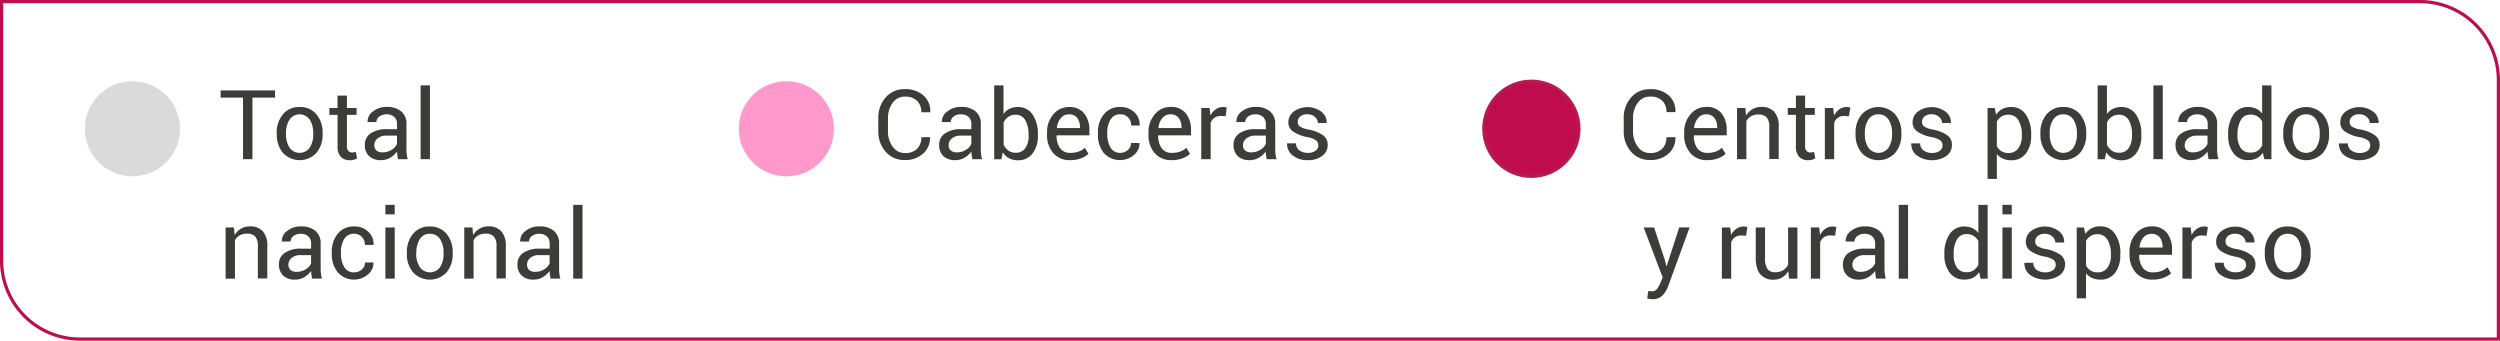 <svg xmlns="http://www.w3.org/2000/svg" viewBox="0 0 774.19 105.53"><defs><style>.cls-1{fill:#3c3c3b;}.cls-2{fill:#f9c;}.cls-3{fill:#be0c4d;stroke:#b61b4b;}.cls-3,.cls-4{stroke-miterlimit:10;}.cls-4{fill:none;stroke:#be0c4d;}.cls-5{fill:#dadada;}</style></defs><g id="Capa_2" data-name="Capa 2"><g id="Layer_11" data-name="Layer 11"><g id="Medida"><path class="cls-1" d="M518.84,42.46l0,.09a6.44,6.44,0,0,1-2.11,5,8.07,8.07,0,0,1-5.73,2,7.53,7.53,0,0,1-5.9-2.56,9.42,9.42,0,0,1-2.27-6.5v-3.8a9.46,9.46,0,0,1,2.27-6.51,7.54,7.54,0,0,1,5.9-2.57,8.27,8.27,0,0,1,5.76,1.93,6.4,6.4,0,0,1,2.08,5.1l0,.09h-2.77a4.74,4.74,0,0,0-1.32-3.54A5.07,5.07,0,0,0,511,29.92a4.53,4.53,0,0,0-3.85,1.95,7.91,7.91,0,0,0-1.44,4.83v3.83a8,8,0,0,0,1.44,4.86,4.53,4.53,0,0,0,3.85,2,5.06,5.06,0,0,0,3.72-1.3,4.79,4.79,0,0,0,1.32-3.58Z"/><path class="cls-1" d="M528.78,49.59a6.68,6.68,0,0,1-5.32-2.18,8.36,8.36,0,0,1-1.91-5.74V41a8.19,8.19,0,0,1,2-5.65,6.17,6.17,0,0,1,4.81-2.24,5.75,5.75,0,0,1,4.77,2,8.15,8.15,0,0,1,1.59,5.26V41.9H524.55l0,.08a6.56,6.56,0,0,0,1,3.87,3.69,3.69,0,0,0,3.22,1.49,7.17,7.17,0,0,0,2.57-.42,5.75,5.75,0,0,0,1.9-1.15l1.13,1.88A7.13,7.13,0,0,1,532.14,49,8.89,8.89,0,0,1,528.78,49.59Zm-.45-14.18a3.13,3.13,0,0,0-2.5,1.17,5.54,5.54,0,0,0-1.21,3l0,.07h7.15V39.4a4.6,4.6,0,0,0-.85-2.86A3.08,3.08,0,0,0,528.33,35.41Z"/><path class="cls-1" d="M540.5,33.44l.21,2.36a5.71,5.71,0,0,1,2-2,5.35,5.35,0,0,1,2.72-.7,5.18,5.18,0,0,1,4,1.51,6.56,6.56,0,0,1,1.4,4.63v10H547.9V39.34a4.27,4.27,0,0,0-.83-3,3.3,3.3,0,0,0-2.53-.88,4.55,4.55,0,0,0-2.26.53,3.92,3.92,0,0,0-1.47,1.5V49.29h-2.89V33.44Z"/><path class="cls-1" d="M559,29.61v3.83h3v2.14h-3V45.2a2.17,2.17,0,0,0,.46,1.57,1.67,1.67,0,0,0,1.22.45,3,3,0,0,0,.56-.06c.2,0,.37-.09.51-.14l.4,2a2.72,2.72,0,0,1-.95.44,4.93,4.93,0,0,1-1.25.16,3.75,3.75,0,0,1-2.8-1.06,4.63,4.63,0,0,1-1-3.33V35.58h-2.52V33.44h2.52V29.61Z"/><path class="cls-1" d="M572.58,36l-1.48-.09a3.29,3.29,0,0,0-1.92.54A3.41,3.41,0,0,0,568,38V49.29h-2.89V33.44h2.58l.28,2.31a5.51,5.51,0,0,1,1.66-1.92,3.89,3.89,0,0,1,2.28-.69,3,3,0,0,1,.61.06,3.32,3.32,0,0,1,.49.11Z"/><path class="cls-1" d="M574.62,41.22a8.73,8.73,0,0,1,1.9-5.8,7.06,7.06,0,0,1,10.38,0,8.74,8.74,0,0,1,1.91,5.81v.32a8.69,8.69,0,0,1-1.9,5.8,7.1,7.1,0,0,1-10.38,0,8.69,8.69,0,0,1-1.91-5.79Zm2.88.32a7.52,7.52,0,0,0,1.07,4.16,3.84,3.84,0,0,0,6.29,0,7.52,7.52,0,0,0,1.07-4.16v-.32a7.45,7.45,0,0,0-1.08-4.15,3.54,3.54,0,0,0-3.16-1.66,3.48,3.48,0,0,0-3.12,1.66,7.53,7.53,0,0,0-1.07,4.15Z"/><path class="cls-1" d="M601.56,45a1.94,1.94,0,0,0-.73-1.55,7,7,0,0,0-2.75-1,11.54,11.54,0,0,1-4.29-1.69,3.39,3.39,0,0,1-1.51-2.9,4.18,4.18,0,0,1,1.65-3.31,7.26,7.26,0,0,1,8.64.09A4.19,4.19,0,0,1,604.16,38l0,.09h-2.75a2.51,2.51,0,0,0-.9-1.86,3.21,3.21,0,0,0-2.28-.84,3.31,3.31,0,0,0-2.28.69,2.16,2.16,0,0,0-.75,1.64,1.74,1.74,0,0,0,.65,1.45,7,7,0,0,0,2.69.94,11.35,11.35,0,0,1,4.42,1.74,3.52,3.52,0,0,1,1.51,3,4.18,4.18,0,0,1-1.7,3.44,8.19,8.19,0,0,1-9.24-.2,4.44,4.44,0,0,1-1.66-3.59l0-.09h2.76a2.7,2.7,0,0,0,1.14,2.25,4.45,4.45,0,0,0,2.51.71,4,4,0,0,0,2.4-.65A2,2,0,0,0,601.56,45Z"/><path class="cls-1" d="M629,42a8.69,8.69,0,0,1-1.64,5.53,5.41,5.41,0,0,1-4.52,2.1,6.2,6.2,0,0,1-2.57-.49,4.81,4.81,0,0,1-1.89-1.47v7.75h-2.88V33.44h2.21l.45,2.05a5.4,5.4,0,0,1,1.94-1.75,5.77,5.77,0,0,1,2.69-.6,5.27,5.27,0,0,1,4.58,2.34A10.57,10.57,0,0,1,629,41.65Zm-2.88-.31a8.47,8.47,0,0,0-1.06-4.43,3.46,3.46,0,0,0-3.13-1.73,3.93,3.93,0,0,0-2.13.56,4.26,4.26,0,0,0-1.42,1.55v7.66a4.19,4.19,0,0,0,1.42,1.53,4,4,0,0,0,2.16.55,3.55,3.55,0,0,0,3.1-1.5A6.56,6.56,0,0,0,626.11,42Z"/><path class="cls-1" d="M631.86,41.22a8.74,8.74,0,0,1,1.91-5.8,6.38,6.38,0,0,1,5.17-2.28,6.47,6.47,0,0,1,5.21,2.27,8.74,8.74,0,0,1,1.91,5.81v.32a8.7,8.7,0,0,1-1.91,5.8,7.09,7.09,0,0,1-10.37,0,8.64,8.64,0,0,1-1.92-5.79Zm2.89.32a7.51,7.51,0,0,0,1.06,4.16,3.84,3.84,0,0,0,6.29,0,7.43,7.43,0,0,0,1.07-4.16v-.32a7.53,7.53,0,0,0-1.07-4.15,3.54,3.54,0,0,0-3.16-1.66,3.49,3.49,0,0,0-3.13,1.66,7.52,7.52,0,0,0-1.06,4.15Z"/><path class="cls-1" d="M663.12,42a8.75,8.75,0,0,1-1.64,5.53,5.45,5.45,0,0,1-4.54,2.1A5.66,5.66,0,0,1,654.2,49a5.07,5.07,0,0,1-1.93-1.84l-.47,2.16h-2.21V26.44h2.88v8.87a5,5,0,0,1,1.86-1.61,5.67,5.67,0,0,1,2.58-.56,5.27,5.27,0,0,1,4.57,2.35,10.49,10.49,0,0,1,1.64,6.16Zm-2.88-.31a8.74,8.74,0,0,0-1-4.44,3.28,3.28,0,0,0-3.05-1.72,3.81,3.81,0,0,0-2.25.65,4.67,4.67,0,0,0-1.46,1.75v6.87a4.82,4.82,0,0,0,1.46,1.83,3.75,3.75,0,0,0,2.28.66,3.41,3.41,0,0,0,3-1.45,6.63,6.63,0,0,0,1-3.84Z"/><path class="cls-1" d="M669.76,49.29h-2.89V26.44h2.89Z"/><path class="cls-1" d="M683.94,49.29c-.1-.48-.17-.9-.23-1.27a10.38,10.38,0,0,1-.09-1.11,6.74,6.74,0,0,1-2.11,1.92,5.37,5.37,0,0,1-2.79.76A5.2,5.2,0,0,1,675,48.33a4.69,4.69,0,0,1-1.29-3.5,4.11,4.11,0,0,1,1.83-3.55,8.64,8.64,0,0,1,5-1.28h3.14V38.43a2.91,2.91,0,0,0-.85-2.2,3.37,3.37,0,0,0-2.41-.82,3.5,3.5,0,0,0-2.27.71,2.12,2.12,0,0,0-.86,1.68l-2.74,0,0-.09a3.78,3.78,0,0,1,1.62-3.16,6.7,6.7,0,0,1,4.45-1.44,6.55,6.55,0,0,1,4.33,1.37,4.85,4.85,0,0,1,1.64,4v7.63a14.36,14.36,0,0,0,.09,1.64,9.19,9.19,0,0,0,.32,1.56Zm-4.79-2.11a5.14,5.14,0,0,0,2.83-.81,3.88,3.88,0,0,0,1.64-1.84V42h-3.24a4.18,4.18,0,0,0-2.79.88,2.61,2.61,0,0,0-1.05,2.06,2.16,2.16,0,0,0,.66,1.67A2.77,2.77,0,0,0,679.15,47.18Z"/><path class="cls-1" d="M690,41.65a10.56,10.56,0,0,1,1.64-6.16,5.27,5.27,0,0,1,4.57-2.35,5.71,5.71,0,0,1,2.47.52,5.08,5.08,0,0,1,1.84,1.49V26.44h2.89V49.29h-2.22l-.44-2A5.09,5.09,0,0,1,698.87,49a5.79,5.79,0,0,1-2.66.58,5.45,5.45,0,0,1-4.54-2.1A8.75,8.75,0,0,1,690,42Zm2.89.31a6.78,6.78,0,0,0,1,3.85A3.43,3.43,0,0,0,697,47.25a3.71,3.71,0,0,0,2.16-.59A4.28,4.28,0,0,0,700.55,45V37.63a4.34,4.34,0,0,0-1.44-1.56,3.77,3.77,0,0,0-2.13-.58,3.3,3.3,0,0,0-3.07,1.71,8.83,8.83,0,0,0-1,4.45Z"/><path class="cls-1" d="M707.07,41.22a8.73,8.73,0,0,1,1.9-5.8,7.06,7.06,0,0,1,10.38,0,8.69,8.69,0,0,1,1.91,5.81v.32a8.69,8.69,0,0,1-1.9,5.8,7.1,7.1,0,0,1-10.38,0,8.69,8.69,0,0,1-1.91-5.79Zm2.88.32A7.52,7.52,0,0,0,711,45.7a3.84,3.84,0,0,0,6.29,0,7.52,7.52,0,0,0,1.07-4.16v-.32a7.45,7.45,0,0,0-1.08-4.15,3.54,3.54,0,0,0-3.16-1.66A3.48,3.48,0,0,0,711,37.07,7.53,7.53,0,0,0,710,41.22Z"/><path class="cls-1" d="M734,45a1.91,1.91,0,0,0-.73-1.55,7,7,0,0,0-2.74-1,11.52,11.52,0,0,1-4.3-1.69,3.4,3.4,0,0,1-1.5-2.9,4.17,4.17,0,0,1,1.64-3.31,7.26,7.26,0,0,1,8.64.09A4.19,4.19,0,0,1,736.61,38l0,.09h-2.76a2.51,2.51,0,0,0-.9-1.86,3.21,3.21,0,0,0-2.28-.84,3.26,3.26,0,0,0-2.27.69,2.14,2.14,0,0,0-.76,1.64,1.74,1.74,0,0,0,.65,1.45,7,7,0,0,0,2.69.94,11.35,11.35,0,0,1,4.42,1.74,3.52,3.52,0,0,1,1.51,3,4.18,4.18,0,0,1-1.7,3.44,8.19,8.19,0,0,1-9.24-.2,4.4,4.4,0,0,1-1.65-3.59l0-.09h2.76a2.7,2.7,0,0,0,1.14,2.25,4.45,4.45,0,0,0,2.51.71,4,4,0,0,0,2.41-.65A2,2,0,0,0,734,45Z"/><path class="cls-1" d="M515.53,80.41l.51,2h.09l3.89-12h3.21l-6.66,18.28a8.21,8.21,0,0,1-1.73,2.78,4,4,0,0,1-3,1.19,6.89,6.89,0,0,1-.89-.08c-.36-.06-.64-.11-.84-.16l.29-2.27.52,0,.77.05a1.79,1.79,0,0,0,1.51-.82,8.58,8.58,0,0,0,1-1.82l.69-1.66L509,70.44h3.23Z"/><path class="cls-1" d="M540.72,73l-1.48-.09a3.29,3.29,0,0,0-1.92.54A3.41,3.41,0,0,0,536.11,75V86.29h-2.89V70.44h2.58l.28,2.31a5.51,5.51,0,0,1,1.66-1.92,3.89,3.89,0,0,1,2.28-.69,3,3,0,0,1,.61.06,3.32,3.32,0,0,1,.49.11Z"/><path class="cls-1" d="M553.79,83.94a5.42,5.42,0,0,1-1.92,2,5.35,5.35,0,0,1-2.71.68,5.08,5.08,0,0,1-4-1.65q-1.46-1.65-1.45-5.16V70.44h2.88v9.37a5.91,5.91,0,0,0,.75,3.49,2.79,2.79,0,0,0,2.33,1,4.8,4.8,0,0,0,2.54-.62,4,4,0,0,0,1.52-1.77V70.44h2.88V86.29H554Z"/><path class="cls-1" d="M568.28,73l-1.48-.09a3.3,3.3,0,0,0-1.93.54A3.48,3.48,0,0,0,563.66,75V86.29h-2.88V70.44h2.57l.28,2.31a5.51,5.51,0,0,1,1.66-1.92,3.89,3.89,0,0,1,2.28-.69,3.11,3.11,0,0,1,.62.06,3.47,3.47,0,0,1,.48.11Z"/><path class="cls-1" d="M581,86.29c-.1-.48-.17-.9-.23-1.27a10.38,10.38,0,0,1-.09-1.11,6.74,6.74,0,0,1-2.11,1.92,5.37,5.37,0,0,1-2.79.76A5.2,5.2,0,0,1,572,85.33a4.69,4.69,0,0,1-1.29-3.5,4.11,4.11,0,0,1,1.83-3.55,8.64,8.64,0,0,1,5-1.28h3.14V75.43a2.91,2.91,0,0,0-.85-2.2,3.37,3.37,0,0,0-2.41-.82,3.5,3.5,0,0,0-2.27.71,2.12,2.12,0,0,0-.86,1.68l-2.74,0,0-.09a3.78,3.78,0,0,1,1.62-3.16,6.7,6.7,0,0,1,4.45-1.44,6.55,6.55,0,0,1,4.33,1.37,4.85,4.85,0,0,1,1.64,3.95v7.63a14.36,14.36,0,0,0,.09,1.64,9.19,9.19,0,0,0,.32,1.56Zm-4.79-2.11a5.14,5.14,0,0,0,2.83-.81,3.88,3.88,0,0,0,1.64-1.84V79h-3.24a4.18,4.18,0,0,0-2.79.88,2.61,2.61,0,0,0-1,2.06,2.16,2.16,0,0,0,.66,1.67A2.77,2.77,0,0,0,576.23,84.18Z"/><path class="cls-1" d="M590.89,86.29H588V63.44h2.88Z"/><path class="cls-1" d="M602.13,78.65a10.56,10.56,0,0,1,1.63-6.16,5.28,5.28,0,0,1,4.58-2.35,5.71,5.71,0,0,1,2.47.52,5.16,5.16,0,0,1,1.84,1.49V63.44h2.88V86.29h-2.21l-.44-2A5.19,5.19,0,0,1,611,86a5.75,5.75,0,0,1-2.65.58,5.44,5.44,0,0,1-4.54-2.1A8.69,8.69,0,0,1,602.13,79ZM605,79a6.78,6.78,0,0,0,1,3.85,3.44,3.44,0,0,0,3,1.44,3.77,3.77,0,0,0,2.17-.59A4.37,4.37,0,0,0,612.65,82V74.63a4.45,4.45,0,0,0-1.45-1.56,3.77,3.77,0,0,0-2.13-.58A3.3,3.3,0,0,0,606,74.2a8.83,8.83,0,0,0-1,4.45Z"/><path class="cls-1" d="M623,66.38h-2.89V63.44H623Zm0,19.91h-2.89V70.44H623Z"/><path class="cls-1" d="M636.61,82a1.91,1.91,0,0,0-.73-1.55,6.89,6.89,0,0,0-2.74-1,11.52,11.52,0,0,1-4.3-1.69,3.4,3.4,0,0,1-1.5-2.9A4.18,4.18,0,0,1,629,71.52a7.25,7.25,0,0,1,8.63.09,4.2,4.2,0,0,1,1.6,3.41l0,.09h-2.76a2.51,2.51,0,0,0-.9-1.86,3.2,3.2,0,0,0-2.27-.84,3.27,3.27,0,0,0-2.28.69,2.14,2.14,0,0,0-.76,1.64,1.72,1.72,0,0,0,.66,1.45,7,7,0,0,0,2.68.94A11.41,11.41,0,0,1,638,78.87a3.55,3.55,0,0,1,1.51,2.95,4.16,4.16,0,0,1-1.71,3.44,8.19,8.19,0,0,1-9.24-.2,4.4,4.4,0,0,1-1.65-3.59l0-.09h2.75a2.7,2.7,0,0,0,1.14,2.25,4.48,4.48,0,0,0,2.51.71,4,4,0,0,0,2.41-.65A2,2,0,0,0,636.61,82Z"/><path class="cls-1" d="M656.59,79A8.75,8.75,0,0,1,655,84.49a5.42,5.42,0,0,1-4.53,2.1,6.27,6.27,0,0,1-2.57-.49A4.85,4.85,0,0,1,646,84.63v7.75h-2.89V70.44h2.22l.45,2a5.37,5.37,0,0,1,1.93-1.75,5.81,5.81,0,0,1,2.7-.6A5.27,5.27,0,0,1,655,72.48a10.57,10.57,0,0,1,1.63,6.17Zm-2.89-.31a8.38,8.38,0,0,0-1.06-4.43,3.45,3.45,0,0,0-3.12-1.73,3.93,3.93,0,0,0-2.13.56A4.26,4.26,0,0,0,646,74.6v7.66a4.19,4.19,0,0,0,1.42,1.53,4,4,0,0,0,2.15.55,3.55,3.55,0,0,0,3.11-1.5A6.64,6.64,0,0,0,653.7,79Z"/><path class="cls-1" d="M666.7,86.59a6.7,6.7,0,0,1-5.33-2.18,8.41,8.41,0,0,1-1.91-5.74V78a8.24,8.24,0,0,1,2-5.65,6.19,6.19,0,0,1,4.81-2.24,5.75,5.75,0,0,1,4.77,2,8.15,8.15,0,0,1,1.59,5.26V78.9H662.46l0,.08a6.49,6.49,0,0,0,1.06,3.87,3.68,3.68,0,0,0,3.22,1.49,7.25,7.25,0,0,0,2.57-.42,5.75,5.75,0,0,0,1.9-1.15l1.12,1.88A7,7,0,0,1,670.05,86,8.83,8.83,0,0,1,666.7,86.59Zm-.46-14.18a3.13,3.13,0,0,0-2.49,1.17,5.47,5.47,0,0,0-1.21,3l0,.07h7.15V76.4a4.67,4.67,0,0,0-.85-2.86A3.1,3.1,0,0,0,666.24,72.41Z"/><path class="cls-1" d="M683.34,73l-1.48-.09a3.35,3.35,0,0,0-1.93.54A3.55,3.55,0,0,0,678.72,75V86.29h-2.88V70.44h2.58l.27,2.31a5.53,5.53,0,0,1,1.67-1.92,3.89,3.89,0,0,1,2.28-.69,3.08,3.08,0,0,1,.61.06,2.89,2.89,0,0,1,.48.11Z"/><path class="cls-1" d="M695.56,82a1.94,1.94,0,0,0-.73-1.55,7,7,0,0,0-2.75-1,11.67,11.67,0,0,1-4.3-1.69,3.4,3.4,0,0,1-1.5-2.9,4.18,4.18,0,0,1,1.65-3.31,7.26,7.26,0,0,1,8.64.09A4.19,4.19,0,0,1,698.16,75l0,.09h-2.75a2.51,2.51,0,0,0-.9-1.86,3.21,3.21,0,0,0-2.28-.84,3.29,3.29,0,0,0-2.28.69,2.16,2.16,0,0,0-.75,1.64,1.74,1.74,0,0,0,.65,1.45,7,7,0,0,0,2.69.94,11.35,11.35,0,0,1,4.42,1.74,3.52,3.52,0,0,1,1.51,2.95,4.16,4.16,0,0,1-1.71,3.44,8.17,8.17,0,0,1-9.23-.2,4.41,4.41,0,0,1-1.66-3.59l0-.09h2.76a2.7,2.7,0,0,0,1.14,2.25,4.44,4.44,0,0,0,2.5.71,4,4,0,0,0,2.41-.65A2,2,0,0,0,695.56,82Z"/><path class="cls-1" d="M701.36,78.22a8.73,8.73,0,0,1,1.9-5.8,6.38,6.38,0,0,1,5.17-2.28,6.47,6.47,0,0,1,5.21,2.27,8.74,8.74,0,0,1,1.91,5.81v.32a8.69,8.69,0,0,1-1.9,5.8,7.1,7.1,0,0,1-10.38,0,8.64,8.64,0,0,1-1.91-5.79Zm2.88.32a7.6,7.6,0,0,0,1.06,4.16,3.85,3.85,0,0,0,6.3,0,7.51,7.51,0,0,0,1.06-4.16v-.32a7.44,7.44,0,0,0-1.07-4.15,3.54,3.54,0,0,0-3.16-1.66,3.49,3.49,0,0,0-3.13,1.66,7.61,7.61,0,0,0-1.06,4.15Z"/><circle class="cls-2" cx="243.52" cy="39.88" r="14.73"/><circle class="cls-3" cx="474.23" cy="39.88" r="14.73"/><path class="cls-4" d="M.5.5H749.42a24.27,24.27,0,0,1,24.27,24.27V105a0,0,0,0,1,0,0H24.77A24.27,24.27,0,0,1,.5,80.76V.5a0,0,0,0,1,0,0Z"/><path class="cls-1" d="M288,42.46l0,.09a6.4,6.4,0,0,1-2.11,5,8.07,8.07,0,0,1-5.73,2,7.53,7.53,0,0,1-5.9-2.56,9.47,9.47,0,0,1-2.27-6.5v-3.8a9.51,9.51,0,0,1,2.27-6.51,7.54,7.54,0,0,1,5.9-2.57A8.27,8.27,0,0,1,286,29.58a6.37,6.37,0,0,1,2.08,5.1l0,.09h-2.77a4.74,4.74,0,0,0-1.32-3.54,5.07,5.07,0,0,0-3.72-1.31,4.53,4.53,0,0,0-3.85,1.95,7.91,7.91,0,0,0-1.44,4.83v3.83a8,8,0,0,0,1.44,4.86,4.53,4.53,0,0,0,3.85,2,5.06,5.06,0,0,0,3.72-1.3,4.79,4.79,0,0,0,1.32-3.58Z"/><path class="cls-1" d="M301.12,49.29c-.1-.48-.17-.9-.22-1.27a8.32,8.32,0,0,1-.1-1.11,6.81,6.81,0,0,1-2.1,1.92,5.42,5.42,0,0,1-2.79.76,5.19,5.19,0,0,1-3.77-1.26,4.65,4.65,0,0,1-1.3-3.5,4.09,4.09,0,0,1,1.84-3.55,8.61,8.61,0,0,1,5-1.28h3.13V38.43a2.88,2.88,0,0,0-.85-2.2,3.36,3.36,0,0,0-2.4-.82,3.46,3.46,0,0,0-2.27.71,2.1,2.1,0,0,0-.87,1.68l-2.74,0,0-.09a3.84,3.84,0,0,1,1.62-3.16,6.7,6.7,0,0,1,4.45-1.44,6.58,6.58,0,0,1,4.34,1.37,4.88,4.88,0,0,1,1.64,4v7.63a14.41,14.41,0,0,0,.08,1.64,8.33,8.33,0,0,0,.33,1.56Zm-4.79-2.11a5.11,5.11,0,0,0,2.83-.81,3.82,3.82,0,0,0,1.64-1.84V42h-3.24a4.18,4.18,0,0,0-2.79.88,2.61,2.61,0,0,0-1,2.06,2.16,2.16,0,0,0,.66,1.67A2.77,2.77,0,0,0,296.33,47.18Z"/><path class="cls-1" d="M321.41,42a8.69,8.69,0,0,1-1.65,5.53,5.45,5.45,0,0,1-4.53,2.1,5.7,5.7,0,0,1-2.75-.62,5,5,0,0,1-1.92-1.84l-.47,2.16h-2.21V26.44h2.88v8.87a5.09,5.09,0,0,1,1.85-1.61,5.71,5.71,0,0,1,2.59-.56,5.28,5.28,0,0,1,4.57,2.35,10.56,10.56,0,0,1,1.64,6.16Zm-2.89-.31a8.74,8.74,0,0,0-1-4.44,3.3,3.3,0,0,0-3-1.72,3.81,3.81,0,0,0-2.25.65,4.58,4.58,0,0,0-1.46,1.75v6.87a4.73,4.73,0,0,0,1.46,1.83,3.75,3.75,0,0,0,2.28.66,3.43,3.43,0,0,0,3-1.45,6.71,6.71,0,0,0,1-3.84Z"/><path class="cls-1" d="M331.49,49.59a6.7,6.7,0,0,1-5.33-2.18,8.41,8.41,0,0,1-1.91-5.74V41a8.24,8.24,0,0,1,2-5.65A6.19,6.19,0,0,1,331,33.14a5.75,5.75,0,0,1,4.77,2,8.15,8.15,0,0,1,1.59,5.26V41.9H327.26l-.05.08a6.49,6.49,0,0,0,1.06,3.87,3.68,3.68,0,0,0,3.22,1.49,7.25,7.25,0,0,0,2.57-.42,5.75,5.75,0,0,0,1.9-1.15l1.12,1.88A7,7,0,0,1,334.84,49,8.8,8.8,0,0,1,331.49,49.59ZM331,35.41a3.13,3.13,0,0,0-2.49,1.17,5.47,5.47,0,0,0-1.21,3l0,.07h7.15V39.4a4.67,4.67,0,0,0-.85-2.86A3.09,3.09,0,0,0,331,35.41Z"/><path class="cls-1" d="M346.93,47.34a3.41,3.41,0,0,0,2.33-.89,2.79,2.79,0,0,0,1-2.17h2.61l0,.08A4.56,4.56,0,0,1,351.15,48a6.74,6.74,0,0,1-9.38-.69A8.74,8.74,0,0,1,340,41.67v-.62a8.71,8.71,0,0,1,1.82-5.63,6.21,6.21,0,0,1,5.15-2.28,6,6,0,0,1,4.34,1.64,5.2,5.2,0,0,1,1.63,4l0,.09h-2.63a3.49,3.49,0,0,0-.94-2.47,3.12,3.12,0,0,0-2.38-1,3.33,3.33,0,0,0-3.1,1.65,7.71,7.71,0,0,0-1,4v.62a7.88,7.88,0,0,0,1,4A3.32,3.32,0,0,0,346.93,47.34Z"/><path class="cls-1" d="M362.89,49.59a6.68,6.68,0,0,1-5.32-2.18,8.41,8.41,0,0,1-1.91-5.74V41a8.24,8.24,0,0,1,2-5.65,6.18,6.18,0,0,1,4.81-2.24,5.75,5.75,0,0,1,4.77,2,8.15,8.15,0,0,1,1.59,5.26V41.9H358.66l0,.08a6.56,6.56,0,0,0,1.05,3.87,3.7,3.7,0,0,0,3.22,1.49,7.27,7.27,0,0,0,2.58-.42,5.71,5.71,0,0,0,1.89-1.15l1.13,1.88A7.13,7.13,0,0,1,366.25,49,8.89,8.89,0,0,1,362.89,49.59Zm-.45-14.18a3.13,3.13,0,0,0-2.5,1.17,5.54,5.54,0,0,0-1.21,3l0,.07h7.15V39.4a4.6,4.6,0,0,0-.85-2.86A3.07,3.07,0,0,0,362.44,35.41Z"/><path class="cls-1" d="M379.54,36l-1.48-.09a3.3,3.3,0,0,0-1.93.54A3.48,3.48,0,0,0,374.92,38V49.29H372V33.44h2.57l.28,2.31a5.62,5.62,0,0,1,1.66-1.92,3.89,3.89,0,0,1,2.28-.69,3.11,3.11,0,0,1,.62.06,3.47,3.47,0,0,1,.48.11Z"/><path class="cls-1" d="M392.28,49.29c-.1-.48-.17-.9-.23-1.27a10.38,10.38,0,0,1-.09-1.11,6.81,6.81,0,0,1-2.1,1.92,5.43,5.43,0,0,1-2.8.76,5.2,5.2,0,0,1-3.77-1.26,4.69,4.69,0,0,1-1.29-3.5,4.11,4.11,0,0,1,1.83-3.55,8.64,8.64,0,0,1,5-1.28H392V38.43a2.91,2.91,0,0,0-.85-2.2,3.36,3.36,0,0,0-2.4-.82,3.51,3.51,0,0,0-2.28.71,2.12,2.12,0,0,0-.86,1.68l-2.74,0,0-.09a3.78,3.78,0,0,1,1.62-3.16,6.7,6.7,0,0,1,4.45-1.44,6.55,6.55,0,0,1,4.33,1.37,4.85,4.85,0,0,1,1.64,4v7.63a14.36,14.36,0,0,0,.09,1.64,9.19,9.19,0,0,0,.32,1.56Zm-4.79-2.11a5.14,5.14,0,0,0,2.83-.81A3.88,3.88,0,0,0,392,44.53V42h-3.24a4.18,4.18,0,0,0-2.79.88,2.61,2.61,0,0,0-1.05,2.06,2.16,2.16,0,0,0,.66,1.67A2.77,2.77,0,0,0,387.49,47.18Z"/><path class="cls-1" d="M408.25,45a1.94,1.94,0,0,0-.73-1.55,7,7,0,0,0-2.75-1,11.54,11.54,0,0,1-4.29-1.69,3.39,3.39,0,0,1-1.51-2.9,4.18,4.18,0,0,1,1.65-3.31,7.26,7.26,0,0,1,8.64.09A4.19,4.19,0,0,1,410.85,38l0,.09h-2.75a2.51,2.51,0,0,0-.9-1.86,3.21,3.21,0,0,0-2.28-.84,3.31,3.31,0,0,0-2.28.69,2.16,2.16,0,0,0-.75,1.64,1.74,1.74,0,0,0,.65,1.45,7,7,0,0,0,2.69.94,11.35,11.35,0,0,1,4.42,1.74,3.52,3.52,0,0,1,1.51,3,4.18,4.18,0,0,1-1.7,3.44A7.06,7.06,0,0,1,405,49.59a7,7,0,0,1-4.77-1.53,4.44,4.44,0,0,1-1.66-3.59l0-.09h2.76a2.7,2.7,0,0,0,1.14,2.25,4.44,4.44,0,0,0,2.5.71,4,4,0,0,0,2.41-.65A2,2,0,0,0,408.25,45Z"/><circle class="cls-5" cx="41.01" cy="39.88" r="14.73"/><path class="cls-1" d="M85.18,30.23h-7V49.29H75.26V30.23H68.32V28H85.18Z"/><path class="cls-1" d="M85.69,41.22a8.74,8.74,0,0,1,1.91-5.8,6.38,6.38,0,0,1,5.17-2.28A6.48,6.48,0,0,1,98,35.41a8.74,8.74,0,0,1,1.91,5.81v.32A8.7,8.7,0,0,1,98,47.34a7.1,7.1,0,0,1-10.38,0,8.69,8.69,0,0,1-1.91-5.79Zm2.89.32a7.51,7.51,0,0,0,1.06,4.16,3.84,3.84,0,0,0,6.29,0A7.52,7.52,0,0,0,97,41.54v-.32a7.45,7.45,0,0,0-1.08-4.15,3.8,3.8,0,0,0-6.28,0,7.52,7.52,0,0,0-1.06,4.15Z"/><path class="cls-1" d="M107.43,29.61v3.83h3v2.14h-3V45.2a2.17,2.17,0,0,0,.46,1.57,1.69,1.69,0,0,0,1.23.45,2.88,2.88,0,0,0,.55-.06,4.35,4.35,0,0,0,.51-.14l.4,2a2.55,2.55,0,0,1-1,.44,4.93,4.93,0,0,1-1.25.16,3.71,3.71,0,0,1-2.79-1.06,4.59,4.59,0,0,1-1-3.33V35.58H102V33.44h2.52V29.61Z"/><path class="cls-1" d="M123.27,49.29c-.1-.48-.18-.9-.23-1.27a10.4,10.4,0,0,1-.1-1.11,6.59,6.59,0,0,1-2.1,1.92,5.37,5.37,0,0,1-2.79.76,5.19,5.19,0,0,1-3.77-1.26,4.65,4.65,0,0,1-1.3-3.5,4.11,4.11,0,0,1,1.84-3.55,8.64,8.64,0,0,1,5-1.28h3.13V38.43a2.88,2.88,0,0,0-.85-2.2,3.32,3.32,0,0,0-2.4-.82,3.48,3.48,0,0,0-2.27.71,2.09,2.09,0,0,0-.86,1.68l-2.74,0,0-.09a3.78,3.78,0,0,1,1.62-3.16,6.68,6.68,0,0,1,4.44-1.44,6.58,6.58,0,0,1,4.34,1.37,4.88,4.88,0,0,1,1.64,4v7.63a14.36,14.36,0,0,0,.09,1.64,8.31,8.31,0,0,0,.32,1.56Zm-4.79-2.11a5.1,5.1,0,0,0,2.82-.81,3.82,3.82,0,0,0,1.64-1.84V42h-3.23a4.15,4.15,0,0,0-2.79.88,2.61,2.61,0,0,0-1,2.06,2.16,2.16,0,0,0,.66,1.67A2.77,2.77,0,0,0,118.48,47.18Z"/><path class="cls-1" d="M133.14,49.29h-2.89V26.44h2.89Z"/><path class="cls-1" d="M72.45,70.44l.21,2.36a5.63,5.63,0,0,1,2-2,5.35,5.35,0,0,1,2.72-.7,5.18,5.18,0,0,1,4,1.51,6.61,6.61,0,0,1,1.4,4.63v10H79.85v-10a4.27,4.27,0,0,0-.83-3,3.3,3.3,0,0,0-2.53-.88,4.52,4.52,0,0,0-2.26.53,3.92,3.92,0,0,0-1.47,1.5V86.29H69.87V70.44Z"/><path class="cls-1" d="M96.66,86.29c-.09-.48-.17-.9-.22-1.27a8.32,8.32,0,0,1-.1-1.11,6.81,6.81,0,0,1-2.1,1.92,5.37,5.37,0,0,1-2.79.76,5.19,5.19,0,0,1-3.77-1.26,4.65,4.65,0,0,1-1.3-3.5,4.09,4.09,0,0,1,1.84-3.55,8.61,8.61,0,0,1,5-1.28h3.13V75.43a2.88,2.88,0,0,0-.85-2.2,3.32,3.32,0,0,0-2.4-.82,3.48,3.48,0,0,0-2.27.71A2.09,2.09,0,0,0,90,74.8l-2.74,0,0-.09a3.78,3.78,0,0,1,1.62-3.16,6.66,6.66,0,0,1,4.44-1.44,6.58,6.58,0,0,1,4.34,1.37,4.88,4.88,0,0,1,1.64,3.95v7.63a14.36,14.36,0,0,0,.09,1.64,7.58,7.58,0,0,0,.32,1.56Zm-4.79-2.11a5.11,5.11,0,0,0,2.83-.81,3.82,3.82,0,0,0,1.64-1.84V79H93.1a4.18,4.18,0,0,0-2.79.88,2.63,2.63,0,0,0-1,2.06,2.16,2.16,0,0,0,.66,1.67A2.74,2.74,0,0,0,91.87,84.18Z"/><path class="cls-1" d="M109.72,84.34a3.43,3.43,0,0,0,2.33-.89,2.79,2.79,0,0,0,1-2.17h2.61l0,.08A4.54,4.54,0,0,1,113.93,85a6.72,6.72,0,0,1-9.37-.69,8.74,8.74,0,0,1-1.82-5.65v-.62a8.71,8.71,0,0,1,1.83-5.63,6.21,6.21,0,0,1,5.15-2.28,6,6,0,0,1,4.34,1.64,5.2,5.2,0,0,1,1.63,4l0,.09H113a3.49,3.49,0,0,0-.94-2.47,3.12,3.12,0,0,0-2.38-1,3.33,3.33,0,0,0-3.1,1.65,7.71,7.71,0,0,0-1,4v.62a7.88,7.88,0,0,0,1,4A3.34,3.34,0,0,0,109.72,84.34Z"/><path class="cls-1" d="M122.24,66.38h-2.89V63.44h2.89Zm0,19.91h-2.89V70.44h2.89Z"/><path class="cls-1" d="M126,78.22a8.73,8.73,0,0,1,1.9-5.8,6.38,6.38,0,0,1,5.17-2.28,6.47,6.47,0,0,1,5.21,2.27,8.74,8.74,0,0,1,1.91,5.81v.32a8.75,8.75,0,0,1-1.9,5.8,7.1,7.1,0,0,1-10.38,0A8.64,8.64,0,0,1,126,78.54Zm2.88.32A7.51,7.51,0,0,0,130,82.7a3.84,3.84,0,0,0,6.29,0,7.43,7.43,0,0,0,1.07-4.16v-.32a7.53,7.53,0,0,0-1.07-4.15,3.54,3.54,0,0,0-3.16-1.66A3.49,3.49,0,0,0,130,74.07a7.52,7.52,0,0,0-1.06,4.15Z"/><path class="cls-1" d="M146.31,70.44l.2,2.36a5.74,5.74,0,0,1,2-2,5.31,5.31,0,0,1,2.71-.7,5.17,5.17,0,0,1,4,1.51,6.56,6.56,0,0,1,1.41,4.63v10h-2.88v-10a4.27,4.27,0,0,0-.83-3,3.31,3.31,0,0,0-2.53-.88,4.52,4.52,0,0,0-2.26.53,3.92,3.92,0,0,0-1.47,1.5V86.29h-2.89V70.44Z"/><path class="cls-1" d="M170.52,86.29c-.1-.48-.17-.9-.23-1.27a10.38,10.38,0,0,1-.09-1.11,6.81,6.81,0,0,1-2.1,1.92,5.42,5.42,0,0,1-2.79.76,5.23,5.23,0,0,1-3.78-1.26,4.69,4.69,0,0,1-1.29-3.5,4.09,4.09,0,0,1,1.84-3.55,8.58,8.58,0,0,1,5-1.28h3.14V75.43a2.88,2.88,0,0,0-.85-2.2,3.36,3.36,0,0,0-2.4-.82,3.46,3.46,0,0,0-2.27.71,2.1,2.1,0,0,0-.87,1.68l-2.74,0,0-.09a3.81,3.81,0,0,1,1.62-3.16,6.7,6.7,0,0,1,4.45-1.44,6.53,6.53,0,0,1,4.33,1.37,4.85,4.85,0,0,1,1.65,3.95v7.63a14.41,14.41,0,0,0,.08,1.64,8.33,8.33,0,0,0,.33,1.56Zm-4.79-2.11a5.11,5.11,0,0,0,2.83-.81,3.82,3.82,0,0,0,1.64-1.84V79H167a4.18,4.18,0,0,0-2.79.88,2.61,2.61,0,0,0-1,2.06,2.16,2.16,0,0,0,.66,1.67A2.77,2.77,0,0,0,165.73,84.18Z"/><path class="cls-1" d="M180.39,86.29h-2.88V63.44h2.88Z"/></g></g></g></svg>
